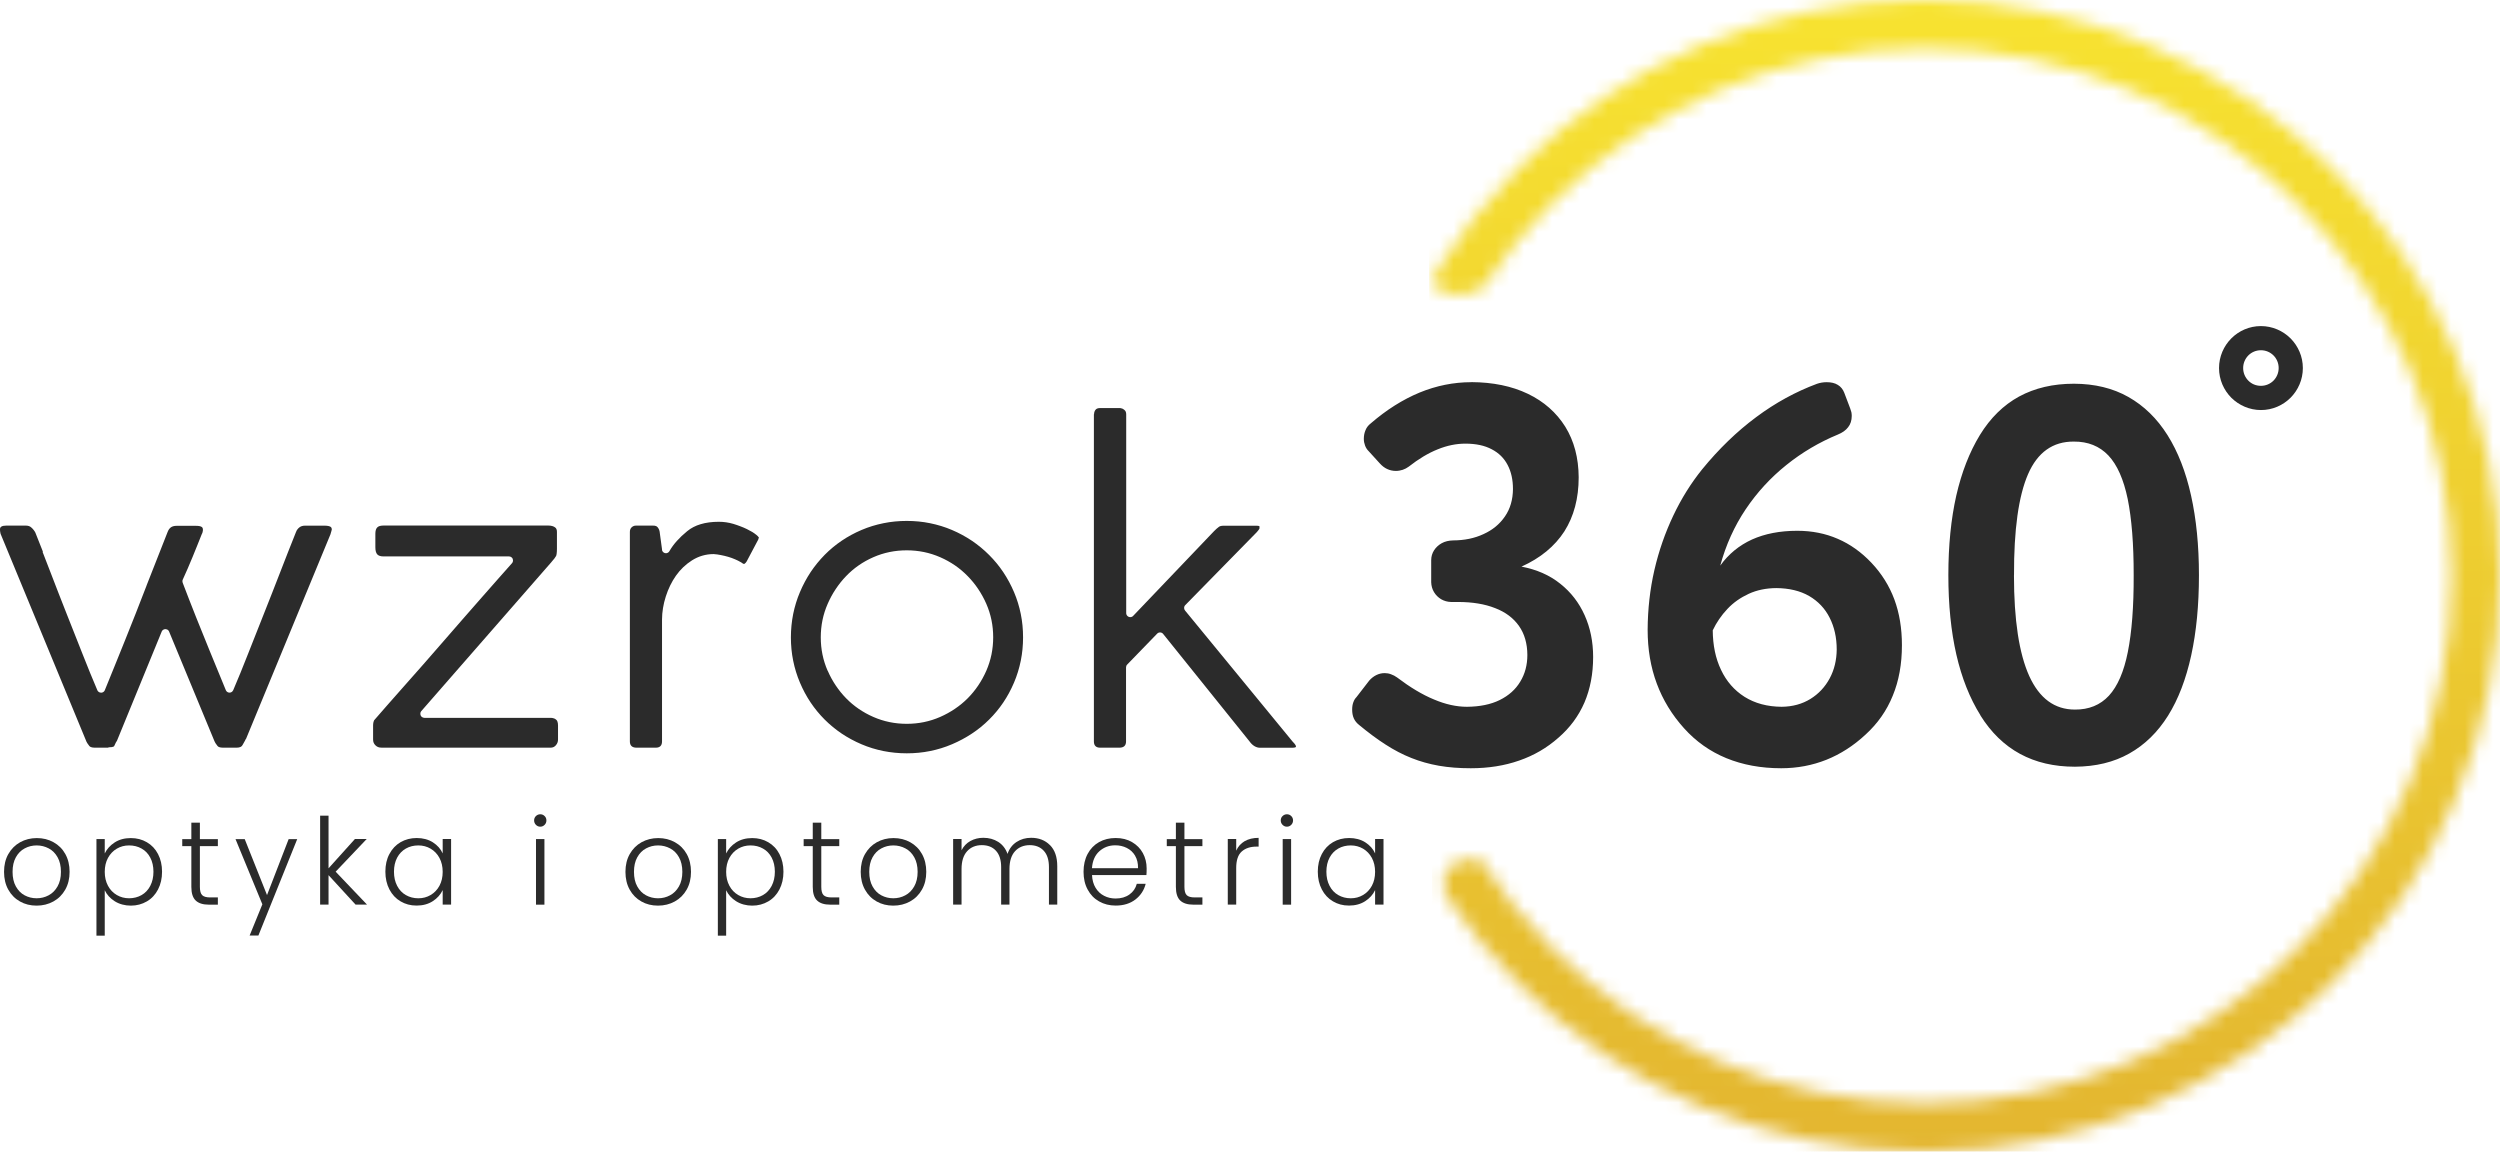 <svg width="178" height="82" viewBox="0 0 178 82" fill="none" xmlns="http://www.w3.org/2000/svg">
<g clip-path="url(#clip0_6534_4203)">
<mask id="mask0_6534_4203" style="mask-type:luminance" maskUnits="userSpaceOnUse" x="102" y="0" width="76" height="82">
<path d="M137.042 0C125.731 0 115.493 4.591 108.079 12.008C105.876 14.214 103.923 16.668 102.266 19.324C102.063 19.652 102.051 20.038 102.238 20.374C102.424 20.711 102.756 20.905 103.141 20.905H104.405C104.996 20.905 105.507 20.634 105.835 20.139C107.204 18.087 108.772 16.181 110.51 14.441C117.3 7.644 126.679 3.443 137.038 3.443C147.397 3.443 156.776 7.644 163.565 14.441C170.355 21.238 174.552 30.626 174.552 40.996C174.552 51.366 170.355 60.754 163.565 67.551C156.776 74.347 147.397 78.549 137.038 78.549C126.679 78.549 117.3 74.347 110.51 67.551C108.59 65.628 106.876 63.495 105.406 61.196H104.478C103.826 61.196 103.262 61.532 102.959 62.112C102.651 62.688 102.687 63.345 103.052 63.885C104.531 66.079 106.216 68.123 108.079 69.988C115.493 77.409 125.731 81.996 137.042 81.996C148.353 81.996 158.59 77.405 166.004 69.988C173.418 62.567 178 52.319 178 40.996C178 29.673 173.414 19.425 166.004 12.004C158.59 4.591 148.353 0 137.042 0Z" fill="white"/>
</mask>
<g mask="url(#mask0_6534_4203)">
<path d="M177.997 -0.373L101.656 0L102.058 82.368L178.399 81.995L177.997 -0.373Z" fill="url(#paint0_linear_6534_4203)"/>
</g>
<path d="M77.885 29.495V52.789C77.885 53.085 78.035 53.235 78.331 53.235H79.696C80.016 53.235 80.174 53.085 80.174 52.789V47.517C80.174 47.444 80.203 47.371 80.255 47.318L82.382 45.124C82.382 45.124 82.403 45.104 82.415 45.092C82.536 44.995 82.719 45.011 82.816 45.136L88.986 52.813L88.99 52.821C89.043 52.894 89.103 52.955 89.164 53.012C89.225 53.065 89.286 53.109 89.346 53.142C89.468 53.207 89.585 53.239 89.695 53.239H91.996C92.182 53.239 92.275 53.211 92.275 53.158C92.275 53.13 92.263 53.093 92.239 53.048C92.203 52.984 92.142 52.911 92.061 52.83C92.061 52.83 92.049 52.817 92.04 52.809L84.379 43.474C84.282 43.36 84.282 43.19 84.392 43.084L89.488 37.885C89.533 37.833 89.573 37.784 89.61 37.735C89.634 37.703 89.654 37.679 89.662 37.658L89.671 37.646C89.671 37.646 89.671 37.646 89.671 37.634C89.674 37.606 89.679 37.561 89.679 37.512C89.679 37.488 89.679 37.472 89.671 37.468C89.638 37.443 89.569 37.431 89.464 37.431H87.13C87.041 37.431 86.964 37.439 86.907 37.456C86.859 37.468 86.818 37.488 86.786 37.512C86.733 37.549 86.677 37.593 86.62 37.646C86.567 37.691 86.507 37.748 86.442 37.816L80.693 43.839C80.64 43.904 80.559 43.94 80.474 43.94C80.316 43.94 80.186 43.81 80.186 43.652V29.503C80.186 29.43 80.174 29.369 80.154 29.316C80.134 29.268 80.101 29.223 80.057 29.187C80.008 29.146 79.956 29.114 79.903 29.089H79.891C79.834 29.065 79.773 29.053 79.709 29.053H78.343C78.185 29.053 78.076 29.089 78.011 29.166C77.934 29.256 77.897 29.369 77.897 29.499M58.93 47.764C58.601 47.014 58.439 46.219 58.439 45.38C58.439 44.54 58.601 43.745 58.93 42.995C59.092 42.622 59.282 42.273 59.501 41.945C59.72 41.616 59.963 41.308 60.238 41.024C60.785 40.452 61.433 40.002 62.179 39.674C62.928 39.345 63.722 39.183 64.561 39.183C64.978 39.183 65.383 39.224 65.784 39.305C66.181 39.386 66.57 39.512 66.943 39.674C67.316 39.836 67.664 40.031 67.992 40.254C68.316 40.477 68.62 40.732 68.9 41.02C69.179 41.304 69.43 41.612 69.649 41.941C69.868 42.269 70.062 42.618 70.225 42.991C70.553 43.741 70.715 44.536 70.715 45.376C70.715 45.793 70.674 46.199 70.593 46.6C70.512 46.998 70.386 47.387 70.225 47.76C69.896 48.506 69.455 49.159 68.9 49.719C68.624 49.995 68.32 50.246 67.988 50.469C67.66 50.692 67.312 50.883 66.943 51.045C66.194 51.374 65.399 51.536 64.561 51.536C63.722 51.536 62.928 51.374 62.179 51.045C61.806 50.883 61.458 50.688 61.138 50.469C60.813 50.246 60.514 49.995 60.242 49.715C59.967 49.435 59.724 49.131 59.505 48.806C59.286 48.482 59.096 48.133 58.934 47.76L58.93 47.764ZM56.474 43.717C56.369 44.252 56.312 44.808 56.312 45.38C56.312 45.952 56.365 46.503 56.474 47.042C56.584 47.582 56.742 48.101 56.957 48.604C57.171 49.111 57.426 49.585 57.718 50.019C58.01 50.453 58.342 50.859 58.715 51.232C59.088 51.605 59.493 51.937 59.926 52.229C60.364 52.521 60.834 52.777 61.34 52.992C61.842 53.207 62.365 53.365 62.9 53.474C63.439 53.58 63.99 53.636 64.561 53.636C65.132 53.636 65.683 53.584 66.222 53.474C66.761 53.365 67.279 53.207 67.781 52.992C68.288 52.777 68.762 52.521 69.204 52.229C69.645 51.937 70.054 51.605 70.427 51.232C70.8 50.863 71.136 50.457 71.432 50.019C71.728 49.581 71.983 49.107 72.197 48.604C72.412 48.101 72.57 47.578 72.68 47.042C72.789 46.503 72.842 45.952 72.842 45.38C72.842 44.808 72.789 44.252 72.68 43.717C72.57 43.178 72.412 42.659 72.197 42.156C71.768 41.146 71.177 40.262 70.423 39.512C70.046 39.134 69.637 38.798 69.2 38.502C68.758 38.206 68.288 37.95 67.781 37.735C67.279 37.52 66.757 37.362 66.222 37.253C65.687 37.143 65.132 37.09 64.561 37.09C63.99 37.09 63.439 37.143 62.9 37.253C62.361 37.362 61.842 37.52 61.34 37.735C60.834 37.95 60.364 38.206 59.926 38.502C59.489 38.798 59.084 39.134 58.715 39.508C58.346 39.885 58.014 40.29 57.718 40.732C57.426 41.174 57.171 41.649 56.957 42.156C56.742 42.659 56.584 43.182 56.474 43.717ZM47.14 39.142L46.974 37.918V37.902C46.958 37.76 46.905 37.638 46.82 37.537C46.792 37.5 46.752 37.476 46.707 37.456C46.65 37.431 46.577 37.423 46.492 37.423H45.293C45.228 37.423 45.167 37.431 45.119 37.451C45.066 37.472 45.018 37.504 44.973 37.545C44.892 37.622 44.847 37.727 44.847 37.869V52.789C44.847 53.085 45.005 53.235 45.325 53.235H46.691C46.986 53.235 47.136 53.085 47.136 52.789V44.11C47.136 43.843 47.161 43.571 47.205 43.295C47.25 43.024 47.315 42.748 47.404 42.472C47.493 42.192 47.598 41.933 47.716 41.689C47.837 41.442 47.971 41.211 48.125 40.992C48.279 40.773 48.453 40.57 48.643 40.388C48.834 40.205 49.044 40.043 49.271 39.897C49.506 39.751 49.749 39.637 50.005 39.564C50.26 39.491 50.523 39.451 50.795 39.451H50.815C50.981 39.463 51.151 39.483 51.321 39.52C51.495 39.552 51.67 39.597 51.844 39.645C52.022 39.698 52.184 39.755 52.33 39.82C52.476 39.881 52.614 39.95 52.739 40.023C52.768 40.039 52.796 40.055 52.824 40.075C52.853 40.096 52.885 40.116 52.913 40.14C52.913 40.14 52.954 40.148 52.986 40.148C52.998 40.148 53.019 40.14 53.035 40.124C53.075 40.092 53.12 40.043 53.165 39.97L53.987 38.417C54.003 38.372 54.011 38.331 54.023 38.299L54.032 38.267C54.032 38.267 54.028 38.267 54.015 38.246C53.983 38.202 53.93 38.149 53.853 38.084C53.772 38.015 53.671 37.946 53.562 37.877C53.448 37.808 53.319 37.739 53.177 37.67C53.039 37.602 52.885 37.537 52.723 37.476C52.557 37.411 52.387 37.354 52.217 37.301C52.05 37.253 51.88 37.212 51.702 37.188C51.532 37.163 51.358 37.151 51.179 37.151C50.697 37.151 50.264 37.208 49.887 37.322C49.519 37.431 49.198 37.597 48.927 37.821C48.36 38.283 47.943 38.753 47.671 39.228C47.631 39.309 47.55 39.374 47.452 39.386C47.294 39.406 47.153 39.297 47.132 39.139L47.14 39.142ZM27.151 53.235H39.188C39.273 53.235 39.346 53.223 39.407 53.194C39.467 53.166 39.524 53.126 39.573 53.069C39.629 53.004 39.67 52.939 39.694 52.87C39.718 52.805 39.731 52.732 39.731 52.655V51.653C39.731 51.544 39.718 51.451 39.69 51.378C39.67 51.317 39.638 51.272 39.597 51.24C39.548 51.199 39.496 51.167 39.439 51.147H39.427C39.358 51.118 39.277 51.11 39.184 51.11H30.214C30.145 51.11 30.081 51.086 30.024 51.037C29.906 50.932 29.894 50.753 29.995 50.632L39.253 40.031L39.265 40.014C39.354 39.913 39.427 39.828 39.475 39.763C39.528 39.694 39.565 39.637 39.593 39.585C39.609 39.556 39.625 39.499 39.633 39.422C39.646 39.333 39.654 39.215 39.654 39.069V37.869C39.654 37.788 39.642 37.719 39.617 37.666C39.597 37.622 39.565 37.581 39.52 37.549C39.463 37.508 39.398 37.476 39.325 37.456C39.245 37.431 39.147 37.419 39.042 37.419H27.305C27.095 37.419 26.945 37.464 26.86 37.553C26.771 37.642 26.726 37.792 26.726 37.999V38.968C26.726 39.203 26.771 39.374 26.864 39.475C26.953 39.568 27.099 39.617 27.305 39.617H36.242C36.311 39.617 36.38 39.641 36.433 39.69C36.55 39.795 36.559 39.978 36.457 40.096C36.19 40.396 35.87 40.757 35.501 41.174C35.27 41.434 34.865 41.896 34.294 42.545C33.759 43.153 33.309 43.668 32.937 44.094C32.495 44.601 32.029 45.136 31.543 45.696C30.579 46.807 29.663 47.853 28.788 48.835C28.298 49.386 27.897 49.841 27.581 50.202C27.233 50.599 26.921 50.96 26.641 51.28C26.629 51.297 26.621 51.313 26.617 51.333C26.605 51.361 26.596 51.39 26.588 51.426C26.572 51.503 26.564 51.576 26.564 51.649V52.651C26.564 52.736 26.576 52.813 26.605 52.882C26.633 52.947 26.674 53.012 26.73 53.065C26.787 53.121 26.848 53.162 26.916 53.19C26.985 53.219 27.062 53.231 27.148 53.231L27.151 53.235ZM3.055 39.28C2.864 38.798 2.686 38.344 2.516 37.918C2.483 37.853 2.443 37.792 2.394 37.731C2.346 37.666 2.289 37.61 2.224 37.553C2.176 37.508 2.119 37.476 2.058 37.456C1.997 37.435 1.924 37.423 1.843 37.423H0.446C0.15 37.423 0 37.508 0 37.67C0 37.719 0 37.764 0.004 37.804C0.008 37.849 0.016 37.889 0.024 37.926L0.036 37.983V37.995L6.142 52.773V52.781C6.162 52.821 6.186 52.866 6.219 52.919C6.255 52.975 6.3 53.04 6.356 53.109C6.385 53.146 6.425 53.174 6.478 53.194C6.547 53.219 6.636 53.235 6.749 53.235H7.681C7.722 53.215 7.766 53.203 7.815 53.203C7.932 53.203 8.017 53.19 8.074 53.162C8.107 53.15 8.127 53.13 8.135 53.109C8.179 53.008 8.216 52.931 8.248 52.87C8.277 52.821 8.305 52.777 8.329 52.74L11.506 44.986C11.53 44.913 11.587 44.849 11.668 44.816C11.813 44.755 11.984 44.824 12.04 44.97L15.273 52.781C15.289 52.821 15.314 52.866 15.346 52.919C15.383 52.975 15.427 53.04 15.484 53.109C15.512 53.146 15.553 53.174 15.605 53.194C15.674 53.219 15.763 53.235 15.877 53.235H16.845C16.967 53.235 17.064 53.215 17.137 53.178C17.198 53.146 17.242 53.101 17.275 53.036C17.343 52.907 17.392 52.817 17.424 52.769L17.441 52.744C17.457 52.684 17.485 52.639 17.518 52.606L23.534 38.031C23.534 38.031 23.542 37.991 23.55 37.967C23.558 37.93 23.574 37.885 23.59 37.833C23.615 37.764 23.623 37.723 23.623 37.707C23.623 37.618 23.595 37.553 23.546 37.516C23.465 37.46 23.319 37.427 23.112 37.427H21.711C21.63 37.427 21.553 37.439 21.488 37.46C21.427 37.48 21.37 37.508 21.318 37.549C21.261 37.593 21.208 37.646 21.172 37.699C21.135 37.748 21.103 37.804 21.083 37.865L21.075 37.881C20.714 38.782 20.341 39.727 19.96 40.716C19.742 41.284 19.547 41.779 19.377 42.212C19.223 42.61 19.029 43.097 18.794 43.689L18.223 45.132C17.988 45.728 17.797 46.211 17.659 46.56C17.489 46.994 17.307 47.444 17.121 47.906C16.934 48.36 16.764 48.77 16.606 49.139C16.578 49.204 16.525 49.261 16.452 49.293C16.306 49.354 16.14 49.285 16.079 49.139L14.913 46.3C14.609 45.558 14.289 44.771 13.961 43.944C13.794 43.522 13.633 43.113 13.479 42.719C13.312 42.289 13.154 41.876 13.005 41.487C12.98 41.418 12.98 41.341 13.013 41.268C13.138 40.996 13.256 40.728 13.369 40.469C13.475 40.229 13.588 39.958 13.709 39.662C13.851 39.313 13.965 39.041 14.042 38.842C14.151 38.575 14.26 38.303 14.366 38.031C14.374 38.003 14.39 37.975 14.406 37.95C14.414 37.93 14.418 37.906 14.427 37.873C14.435 37.837 14.443 37.8 14.447 37.764C14.447 37.748 14.447 37.731 14.447 37.719C14.447 37.626 14.422 37.561 14.37 37.524C14.293 37.468 14.159 37.439 13.965 37.439H12.563C12.401 37.439 12.271 37.476 12.17 37.545C12.069 37.618 11.988 37.731 11.931 37.885L10.436 41.685V41.693C10.185 42.338 9.93 42.999 9.666 43.672C9.415 44.309 9.16 44.954 8.897 45.603C8.585 46.373 8.333 46.998 8.155 47.44C7.916 48.028 7.685 48.596 7.462 49.143C7.434 49.212 7.381 49.269 7.308 49.297C7.163 49.358 6.997 49.293 6.932 49.147C6.774 48.782 6.604 48.373 6.417 47.914C6.227 47.452 6.049 47.002 5.878 46.568C5.745 46.223 5.558 45.749 5.319 45.153L4.744 43.701C4.541 43.19 4.347 42.699 4.165 42.225C3.946 41.669 3.756 41.174 3.593 40.744C3.395 40.225 3.209 39.743 3.034 39.301L3.055 39.28Z" fill="#2B2B2B"/>
<path d="M143.398 40.959C143.386 37.715 143.722 35.31 144.399 33.757C145.075 32.204 146.169 31.429 147.656 31.441C148.665 31.433 149.487 31.766 150.115 32.427C150.743 33.092 151.201 34.126 151.493 35.529C151.776 36.936 151.922 38.745 151.918 40.963C151.926 43.19 151.784 45.011 151.501 46.422C151.221 47.829 150.771 48.863 150.156 49.532C149.54 50.197 148.73 50.53 147.733 50.522C146.287 50.522 145.205 49.723 144.48 48.129C143.759 46.532 143.394 44.143 143.394 40.963M141.004 50.936C142.527 53.373 144.767 54.59 147.737 54.59C149.216 54.581 150.5 54.273 151.606 53.649C152.708 53.032 153.628 52.132 154.365 50.956C155.102 49.776 155.645 48.348 156.014 46.665C156.382 44.982 156.565 43.08 156.565 40.955C156.565 38.83 156.374 36.953 156.002 35.274C155.629 33.591 155.07 32.163 154.328 30.983C153.579 29.795 152.655 28.895 151.545 28.266C150.435 27.637 149.143 27.325 147.664 27.321C146.181 27.321 144.881 27.625 143.759 28.233C142.645 28.842 141.713 29.758 140.967 30.975C140.226 32.192 139.667 33.627 139.286 35.29C138.913 36.953 138.723 38.838 138.723 40.951C138.723 43.064 138.913 44.95 139.294 46.613C139.675 48.267 140.246 49.711 141.008 50.928L141.004 50.936ZM121.947 44.881C122.214 44.317 122.563 43.81 122.992 43.356C123.421 42.898 123.932 42.545 124.515 42.277C125.099 42.01 125.751 41.876 126.476 41.872C127.388 41.88 128.169 42.066 128.81 42.435C129.45 42.809 129.94 43.324 130.268 43.977C130.604 44.638 130.774 45.392 130.774 46.248C130.766 47.002 130.604 47.687 130.272 48.304C129.944 48.912 129.486 49.403 128.903 49.764C128.319 50.124 127.635 50.315 126.857 50.323C125.824 50.315 124.949 50.076 124.211 49.614C123.482 49.151 122.923 48.511 122.538 47.695C122.145 46.876 121.955 45.939 121.947 44.877V44.881ZM122.481 40.274C122.883 38.794 123.49 37.456 124.296 36.255C125.107 35.051 126.071 34.004 127.189 33.108C128.303 32.212 129.527 31.49 130.851 30.942C131.175 30.809 131.423 30.638 131.589 30.415C131.759 30.2 131.844 29.933 131.844 29.608C131.844 29.531 131.836 29.45 131.82 29.353C131.799 29.264 131.767 29.17 131.731 29.073L131.313 27.97C131.22 27.723 131.066 27.532 130.855 27.406C130.645 27.272 130.381 27.212 130.057 27.212C129.83 27.212 129.6 27.248 129.373 27.325C127.866 27.885 126.419 28.672 125.042 29.698C123.66 30.724 122.38 31.965 121.193 33.416C120.399 34.402 119.714 35.497 119.139 36.709C118.564 37.922 118.11 39.212 117.794 40.582C117.478 41.953 117.32 43.376 117.312 44.84C117.312 46.231 117.527 47.505 117.964 48.673C118.394 49.833 119.042 50.895 119.897 51.844C120.752 52.797 121.76 53.507 122.915 53.981C124.074 54.456 125.374 54.699 126.82 54.699C127.963 54.699 129.032 54.496 130.041 54.095C131.042 53.693 131.974 53.097 132.832 52.298C133.687 51.516 134.335 50.599 134.765 49.532C135.202 48.474 135.417 47.274 135.417 45.939C135.417 44.739 135.239 43.656 134.878 42.679C134.518 41.71 133.971 40.838 133.25 40.075C132.529 39.313 131.726 38.741 130.847 38.364C129.972 37.983 129.008 37.792 127.963 37.792C126.727 37.792 125.654 38.003 124.742 38.413C123.831 38.83 123.073 39.447 122.486 40.266L122.481 40.274ZM104.753 27.212C103.497 27.212 102.274 27.459 101.075 27.95C99.884 28.444 98.721 29.174 97.599 30.144C97.428 30.277 97.299 30.436 97.226 30.626C97.145 30.809 97.104 31.02 97.104 31.247C97.104 31.417 97.137 31.575 97.194 31.729C97.25 31.875 97.331 32.009 97.449 32.123L98.247 32.999C98.401 33.169 98.571 33.303 98.761 33.392C98.952 33.481 99.162 33.53 99.389 33.53C99.559 33.53 99.726 33.497 99.876 33.449C100.025 33.4 100.167 33.323 100.301 33.226C101.006 32.674 101.69 32.261 102.363 31.993C103.027 31.721 103.688 31.587 104.336 31.587C105.085 31.587 105.713 31.721 106.212 31.989C106.714 32.248 107.091 32.621 107.342 33.104C107.597 33.587 107.723 34.158 107.723 34.824C107.715 35.574 107.528 36.227 107.152 36.77C106.779 37.318 106.272 37.735 105.628 38.027C104.988 38.327 104.267 38.473 103.461 38.477C103.157 38.486 102.886 38.546 102.651 38.676C102.424 38.802 102.237 38.976 102.104 39.183C101.97 39.394 101.901 39.629 101.901 39.889V41.45C101.909 41.706 101.97 41.937 102.1 42.156C102.225 42.367 102.399 42.537 102.606 42.663C102.821 42.788 103.056 42.853 103.311 42.861H103.805C104.838 42.861 105.721 43.007 106.455 43.299C107.196 43.583 107.759 44.009 108.152 44.569C108.545 45.128 108.744 45.818 108.748 46.633C108.748 47.351 108.578 47.983 108.241 48.535C107.913 49.086 107.423 49.524 106.783 49.841C106.143 50.157 105.361 50.315 104.449 50.323C103.708 50.323 102.926 50.153 102.104 49.804C101.273 49.464 100.398 48.936 99.466 48.231C99.333 48.137 99.195 48.06 99.041 48.008C98.895 47.951 98.741 47.926 98.591 47.926C98.381 47.926 98.186 47.971 97.996 48.064C97.813 48.154 97.639 48.287 97.489 48.458L96.578 49.638C96.485 49.731 96.408 49.853 96.355 50.007C96.302 50.153 96.274 50.323 96.274 50.514C96.274 50.761 96.31 50.972 96.395 51.155C96.477 51.333 96.598 51.483 96.768 51.617C97.42 52.156 98.048 52.627 98.652 53.012C99.26 53.405 99.867 53.722 100.491 53.969C101.107 54.216 101.759 54.399 102.452 54.521C103.145 54.642 103.898 54.699 104.721 54.699C105.977 54.699 107.123 54.517 108.168 54.151C109.21 53.791 110.141 53.251 110.96 52.525C111.778 51.82 112.394 50.984 112.811 50.023C113.224 49.058 113.431 47.975 113.431 46.775C113.431 45.688 113.228 44.698 112.827 43.806C112.426 42.91 111.851 42.164 111.089 41.56C110.336 40.955 109.416 40.55 108.33 40.343C109.68 39.735 110.696 38.895 111.381 37.837C112.058 36.77 112.402 35.489 112.402 33.984C112.394 32.593 112.074 31.397 111.446 30.379C110.81 29.369 109.931 28.59 108.784 28.039C107.642 27.491 106.305 27.216 104.757 27.207L104.753 27.212Z" fill="#2B2B2B"/>
<path d="M161.872 25.306C161.645 25.079 161.329 24.937 160.977 24.937C160.624 24.937 160.308 25.079 160.082 25.306C159.855 25.537 159.713 25.853 159.713 26.206C159.713 26.559 159.855 26.875 160.082 27.102C160.308 27.334 160.624 27.471 160.977 27.471C161.329 27.471 161.645 27.329 161.872 27.102C162.099 26.871 162.241 26.555 162.241 26.202C162.241 25.849 162.099 25.533 161.872 25.306ZM160.977 23.217C161.799 23.217 162.545 23.554 163.088 24.093C163.626 24.637 163.963 25.383 163.963 26.206C163.963 27.029 163.626 27.776 163.088 28.319C162.545 28.862 161.799 29.195 160.981 29.195C160.163 29.195 159.413 28.858 158.87 28.319C158.331 27.776 157.995 27.029 157.995 26.206C157.995 25.383 158.331 24.637 158.87 24.093C159.413 23.55 160.158 23.217 160.977 23.217Z" fill="#2B2B2B"/>
<path d="M1.422 64.185C1.074 63.99 0.794 63.71 0.591 63.345C0.389 62.984 0.288 62.558 0.288 62.076C0.288 61.593 0.389 61.167 0.595 60.806C0.802 60.446 1.078 60.166 1.434 59.967C1.787 59.772 2.184 59.671 2.621 59.671C3.059 59.671 3.456 59.768 3.812 59.967C4.169 60.166 4.448 60.441 4.651 60.806C4.853 61.171 4.955 61.593 4.955 62.076C4.955 62.558 4.853 62.976 4.647 63.341C4.44 63.706 4.161 63.986 3.8 64.185C3.439 64.383 3.042 64.481 2.605 64.481C2.167 64.481 1.77 64.383 1.422 64.185ZM3.46 63.747C3.723 63.609 3.934 63.398 4.096 63.114C4.258 62.83 4.339 62.485 4.339 62.076C4.339 61.666 4.258 61.317 4.1 61.038C3.942 60.754 3.731 60.543 3.468 60.405C3.204 60.267 2.921 60.194 2.613 60.194C2.305 60.194 2.022 60.263 1.758 60.405C1.495 60.543 1.288 60.754 1.13 61.038C0.972 61.321 0.895 61.666 0.895 62.076C0.895 62.485 0.972 62.834 1.13 63.114C1.288 63.398 1.495 63.609 1.754 63.747C2.013 63.885 2.297 63.957 2.605 63.957C2.913 63.957 3.196 63.889 3.46 63.747Z" fill="#2B2B2B"/>
<path d="M8.163 59.983C8.483 59.776 8.868 59.671 9.314 59.671C9.735 59.671 10.116 59.768 10.456 59.967C10.797 60.166 11.06 60.441 11.25 60.806C11.441 61.171 11.538 61.589 11.538 62.068C11.538 62.546 11.441 62.968 11.25 63.333C11.06 63.698 10.797 63.982 10.456 64.18C10.116 64.379 9.735 64.481 9.314 64.481C8.893 64.481 8.496 64.375 8.167 64.168C7.843 63.962 7.604 63.698 7.458 63.386V66.618H6.867V59.74H7.458V60.766C7.608 60.454 7.843 60.19 8.163 59.983ZM10.699 61.062C10.55 60.778 10.343 60.563 10.08 60.417C9.816 60.267 9.521 60.194 9.192 60.194C8.864 60.194 8.581 60.271 8.317 60.425C8.054 60.579 7.843 60.798 7.689 61.082C7.535 61.366 7.458 61.699 7.458 62.076C7.458 62.453 7.535 62.781 7.689 63.069C7.843 63.357 8.054 63.572 8.317 63.726C8.581 63.88 8.872 63.957 9.192 63.957C9.512 63.957 9.82 63.88 10.08 63.73C10.343 63.58 10.55 63.361 10.699 63.073C10.849 62.785 10.926 62.449 10.926 62.068C10.926 61.686 10.849 61.346 10.699 61.062Z" fill="#2B2B2B"/>
<path d="M14.232 60.243V63.142C14.232 63.426 14.285 63.625 14.394 63.734C14.503 63.844 14.694 63.897 14.965 63.897H15.512V64.412H14.872C14.451 64.412 14.139 64.314 13.932 64.115C13.726 63.917 13.624 63.596 13.624 63.146V60.247H12.976V59.744H13.624V58.572H14.232V59.744H15.512V60.247H14.232V60.243Z" fill="#2B2B2B"/>
<path d="M21.164 59.74L18.397 66.61H17.773L18.68 64.387L16.768 59.744H17.424L19.012 63.73L20.552 59.744H21.168L21.164 59.74Z" fill="#2B2B2B"/>
<path d="M25.316 64.408L23.392 62.311V64.408H22.793V58.077H23.392V61.824L25.272 59.736H26.11L23.898 62.064L26.131 64.408H25.32H25.316Z" fill="#2B2B2B"/>
<path d="M27.727 60.803C27.917 60.442 28.181 60.162 28.521 59.963C28.861 59.768 29.242 59.667 29.671 59.667C30.101 59.667 30.498 59.768 30.822 59.975C31.142 60.182 31.377 60.442 31.519 60.762V59.736H32.118V64.408H31.519V63.374C31.369 63.694 31.134 63.958 30.814 64.164C30.494 64.371 30.109 64.477 29.663 64.477C29.218 64.477 28.861 64.375 28.521 64.177C28.181 63.978 27.917 63.694 27.727 63.329C27.536 62.964 27.439 62.542 27.439 62.064C27.439 61.585 27.532 61.163 27.727 60.803ZM31.288 61.082C31.134 60.798 30.923 60.58 30.66 60.425C30.397 60.271 30.105 60.194 29.785 60.194C29.465 60.194 29.157 60.267 28.898 60.417C28.634 60.567 28.428 60.782 28.278 61.062C28.128 61.346 28.051 61.678 28.051 62.068C28.051 62.457 28.128 62.786 28.278 63.074C28.428 63.361 28.634 63.58 28.898 63.73C29.161 63.88 29.457 63.958 29.785 63.958C30.113 63.958 30.397 63.88 30.66 63.726C30.923 63.572 31.134 63.353 31.288 63.069C31.442 62.786 31.519 62.453 31.519 62.076C31.519 61.699 31.442 61.37 31.288 61.082Z" fill="#2B2B2B"/>
<path d="M38.159 58.73C38.074 58.645 38.029 58.54 38.029 58.414C38.029 58.288 38.074 58.183 38.159 58.102C38.244 58.021 38.345 57.976 38.467 57.976C38.588 57.976 38.69 58.017 38.775 58.102C38.86 58.183 38.904 58.288 38.904 58.414C38.904 58.54 38.86 58.645 38.775 58.73C38.69 58.816 38.588 58.86 38.467 58.86C38.345 58.86 38.244 58.816 38.159 58.73ZM38.763 59.74V64.412H38.163V59.74H38.763Z" fill="#2B2B2B"/>
<path d="M45.666 64.185C45.317 63.99 45.038 63.711 44.835 63.346C44.633 62.985 44.532 62.559 44.532 62.076C44.532 61.594 44.633 61.168 44.839 60.807C45.046 60.446 45.322 60.166 45.678 59.967C46.031 59.773 46.428 59.671 46.865 59.671C47.303 59.671 47.7 59.769 48.056 59.967C48.413 60.166 48.692 60.442 48.895 60.807C49.097 61.172 49.199 61.594 49.199 62.076C49.199 62.559 49.097 62.977 48.891 63.342C48.684 63.706 48.404 63.986 48.044 64.185C47.683 64.384 47.286 64.481 46.849 64.481C46.411 64.481 46.014 64.384 45.666 64.185ZM47.704 63.747C47.967 63.609 48.178 63.398 48.34 63.114C48.502 62.831 48.583 62.486 48.583 62.076C48.583 61.667 48.502 61.318 48.344 61.038C48.186 60.754 47.975 60.543 47.712 60.405C47.448 60.267 47.165 60.194 46.857 60.194C46.549 60.194 46.265 60.264 46.002 60.405C45.739 60.543 45.532 60.754 45.374 61.038C45.216 61.322 45.139 61.667 45.139 62.076C45.139 62.486 45.216 62.835 45.374 63.114C45.532 63.398 45.739 63.609 45.998 63.747C46.257 63.885 46.541 63.958 46.849 63.958C47.157 63.958 47.44 63.889 47.704 63.747Z" fill="#2B2B2B"/>
<path d="M52.407 59.983C52.727 59.776 53.112 59.671 53.558 59.671C53.979 59.671 54.36 59.768 54.7 59.967C55.04 60.166 55.304 60.441 55.494 60.806C55.684 61.171 55.782 61.589 55.782 62.068C55.782 62.546 55.684 62.968 55.494 63.333C55.304 63.698 55.04 63.982 54.7 64.18C54.36 64.379 53.979 64.481 53.558 64.481C53.136 64.481 52.739 64.375 52.411 64.168C52.087 63.962 51.848 63.698 51.702 63.386V66.618H51.111V59.74H51.702V60.766C51.852 60.454 52.087 60.19 52.407 59.983ZM54.943 61.062C54.793 60.778 54.587 60.563 54.323 60.417C54.06 60.267 53.764 60.194 53.436 60.194C53.108 60.194 52.824 60.271 52.561 60.425C52.298 60.579 52.087 60.798 51.933 61.082C51.779 61.366 51.702 61.699 51.702 62.076C51.702 62.453 51.779 62.781 51.933 63.069C52.087 63.357 52.298 63.572 52.561 63.726C52.824 63.88 53.116 63.957 53.436 63.957C53.756 63.957 54.064 63.88 54.323 63.73C54.587 63.58 54.793 63.361 54.943 63.073C55.093 62.785 55.17 62.449 55.17 62.068C55.17 61.686 55.093 61.346 54.943 61.062Z" fill="#2B2B2B"/>
<path d="M58.476 60.243V63.142C58.476 63.426 58.528 63.625 58.638 63.734C58.747 63.844 58.938 63.897 59.209 63.897H59.756V64.412H59.116C58.694 64.412 58.382 64.314 58.176 64.115C57.969 63.917 57.868 63.596 57.868 63.146V60.247H57.22V59.744H57.868V58.572H58.476V59.744H59.756V60.247H58.476V60.243Z" fill="#2B2B2B"/>
<path d="M62.418 64.185C62.069 63.99 61.79 63.71 61.587 63.345C61.385 62.984 61.283 62.558 61.283 62.076C61.283 61.593 61.385 61.167 61.591 60.806C61.798 60.446 62.073 60.166 62.43 59.967C62.782 59.772 63.179 59.671 63.617 59.671C64.054 59.671 64.451 59.768 64.808 59.967C65.164 60.166 65.444 60.441 65.646 60.806C65.849 61.171 65.95 61.593 65.95 62.076C65.95 62.558 65.849 62.976 65.642 63.341C65.436 63.706 65.156 63.986 64.796 64.185C64.435 64.383 64.038 64.481 63.6 64.481C63.163 64.481 62.766 64.383 62.418 64.185ZM64.455 63.747C64.719 63.609 64.929 63.398 65.091 63.114C65.253 62.83 65.335 62.485 65.335 62.076C65.335 61.666 65.253 61.317 65.095 61.038C64.937 60.754 64.727 60.543 64.463 60.405C64.2 60.267 63.916 60.194 63.609 60.194C63.301 60.194 63.017 60.263 62.754 60.405C62.49 60.543 62.284 60.754 62.126 61.038C61.968 61.321 61.891 61.666 61.891 62.076C61.891 62.485 61.968 62.834 62.126 63.114C62.284 63.398 62.49 63.609 62.75 63.747C63.009 63.885 63.293 63.957 63.6 63.957C63.908 63.957 64.192 63.889 64.455 63.747Z" fill="#2B2B2B"/>
<path d="M74.758 60.17C75.102 60.515 75.277 61.014 75.277 61.67V64.408H74.685V61.739C74.685 61.233 74.564 60.843 74.316 60.575C74.073 60.308 73.737 60.174 73.316 60.174C72.894 60.174 72.526 60.32 72.266 60.612C72.003 60.904 71.874 61.326 71.874 61.877V64.408H71.282V61.739C71.282 61.233 71.16 60.843 70.913 60.575C70.67 60.308 70.334 60.174 69.905 60.174C69.475 60.174 69.115 60.32 68.855 60.612C68.592 60.904 68.462 61.326 68.462 61.877V64.408H67.863V59.736H68.462V60.539C68.612 60.247 68.823 60.028 69.094 59.878C69.37 59.728 69.674 59.651 70.01 59.651C70.415 59.651 70.767 59.748 71.075 59.943C71.379 60.138 71.602 60.421 71.736 60.799C71.861 60.429 72.076 60.146 72.38 59.947C72.684 59.748 73.032 59.651 73.417 59.651C73.964 59.651 74.41 59.825 74.754 60.17H74.758Z" fill="#2B2B2B"/>
<path d="M81.625 62.307H77.752C77.768 62.66 77.853 62.964 78.007 63.215C78.161 63.467 78.363 63.657 78.615 63.783C78.866 63.913 79.137 63.974 79.433 63.974C79.822 63.974 80.146 63.88 80.413 63.69C80.677 63.503 80.855 63.248 80.94 62.928H81.572C81.459 63.382 81.215 63.755 80.843 64.043C80.47 64.331 80 64.477 79.437 64.477C78.999 64.477 78.606 64.379 78.258 64.181C77.91 63.986 77.638 63.706 77.444 63.341C77.245 62.98 77.148 62.554 77.148 62.072C77.148 61.589 77.245 61.163 77.44 60.798C77.634 60.434 77.906 60.154 78.25 59.959C78.598 59.764 78.991 59.667 79.437 59.667C79.883 59.667 80.272 59.764 80.604 59.959C80.936 60.154 81.195 60.413 81.373 60.742C81.552 61.07 81.641 61.435 81.641 61.833C81.641 62.039 81.637 62.194 81.625 62.303V62.307ZM80.822 60.928C80.677 60.685 80.478 60.498 80.227 60.373C79.976 60.247 79.704 60.186 79.409 60.186C78.963 60.186 78.586 60.328 78.27 60.612C77.958 60.896 77.784 61.297 77.748 61.816H81.029C81.033 61.468 80.964 61.172 80.818 60.928H80.822Z" fill="#2B2B2B"/>
<path d="M84.331 60.243V63.142C84.331 63.426 84.384 63.625 84.493 63.734C84.603 63.844 84.793 63.897 85.064 63.897H85.611V64.412H84.971C84.55 64.412 84.238 64.314 84.031 64.115C83.825 63.917 83.723 63.596 83.723 63.146V60.247H83.075V59.744H83.723V58.572H84.331V59.744H85.611V60.247H84.331V60.243Z" fill="#2B2B2B"/>
<path d="M88.617 59.894C88.889 59.736 89.221 59.655 89.614 59.655V60.279H89.452C89.018 60.279 88.67 60.397 88.41 60.628C88.147 60.863 88.018 61.253 88.018 61.8V64.408H87.418V59.736H88.018V60.567C88.147 60.275 88.35 60.052 88.621 59.89L88.617 59.894Z" fill="#2B2B2B"/>
<path d="M91.32 58.73C91.234 58.645 91.19 58.54 91.19 58.414C91.19 58.288 91.234 58.183 91.32 58.102C91.405 58.021 91.506 57.976 91.627 57.976C91.749 57.976 91.85 58.017 91.935 58.102C92.02 58.183 92.065 58.288 92.065 58.414C92.065 58.54 92.02 58.645 91.935 58.73C91.85 58.816 91.749 58.86 91.627 58.86C91.506 58.86 91.405 58.816 91.32 58.73ZM91.927 59.74V64.412H91.328V59.74H91.927Z" fill="#2B2B2B"/>
<path d="M94.115 60.803C94.305 60.442 94.569 60.162 94.909 59.963C95.249 59.768 95.63 59.667 96.059 59.667C96.489 59.667 96.886 59.768 97.21 59.975C97.53 60.182 97.765 60.442 97.907 60.762V59.736H98.506V64.408H97.907V63.374C97.757 63.694 97.522 63.958 97.202 64.164C96.882 64.371 96.497 64.477 96.051 64.477C95.606 64.477 95.249 64.375 94.909 64.177C94.569 63.978 94.305 63.694 94.115 63.329C93.924 62.964 93.827 62.542 93.827 62.064C93.827 61.585 93.924 61.163 94.115 60.803ZM97.676 61.082C97.522 60.798 97.311 60.58 97.048 60.425C96.785 60.271 96.493 60.194 96.173 60.194C95.853 60.194 95.545 60.267 95.286 60.417C95.022 60.567 94.816 60.782 94.666 61.062C94.516 61.346 94.439 61.678 94.439 62.068C94.439 62.457 94.516 62.786 94.666 63.074C94.816 63.361 95.022 63.58 95.286 63.73C95.549 63.88 95.845 63.958 96.173 63.958C96.501 63.958 96.785 63.88 97.048 63.726C97.311 63.572 97.522 63.353 97.676 63.069C97.83 62.786 97.907 62.453 97.907 62.076C97.907 61.699 97.83 61.37 97.676 61.082Z" fill="#2B2B2B"/>
</g>
<defs>
<linearGradient id="paint0_linear_6534_4203" x1="140.235" y1="94.544" x2="139.701" y2="-14.646" gradientUnits="userSpaceOnUse">
<stop stop-color="#E0AF30"/>
<stop offset="1" stop-color="#FBEB30"/>
</linearGradient>
<clipPath id="clip0_6534_4203">
<rect width="178" height="82" fill="white"/>
</clipPath>
</defs>
</svg>

